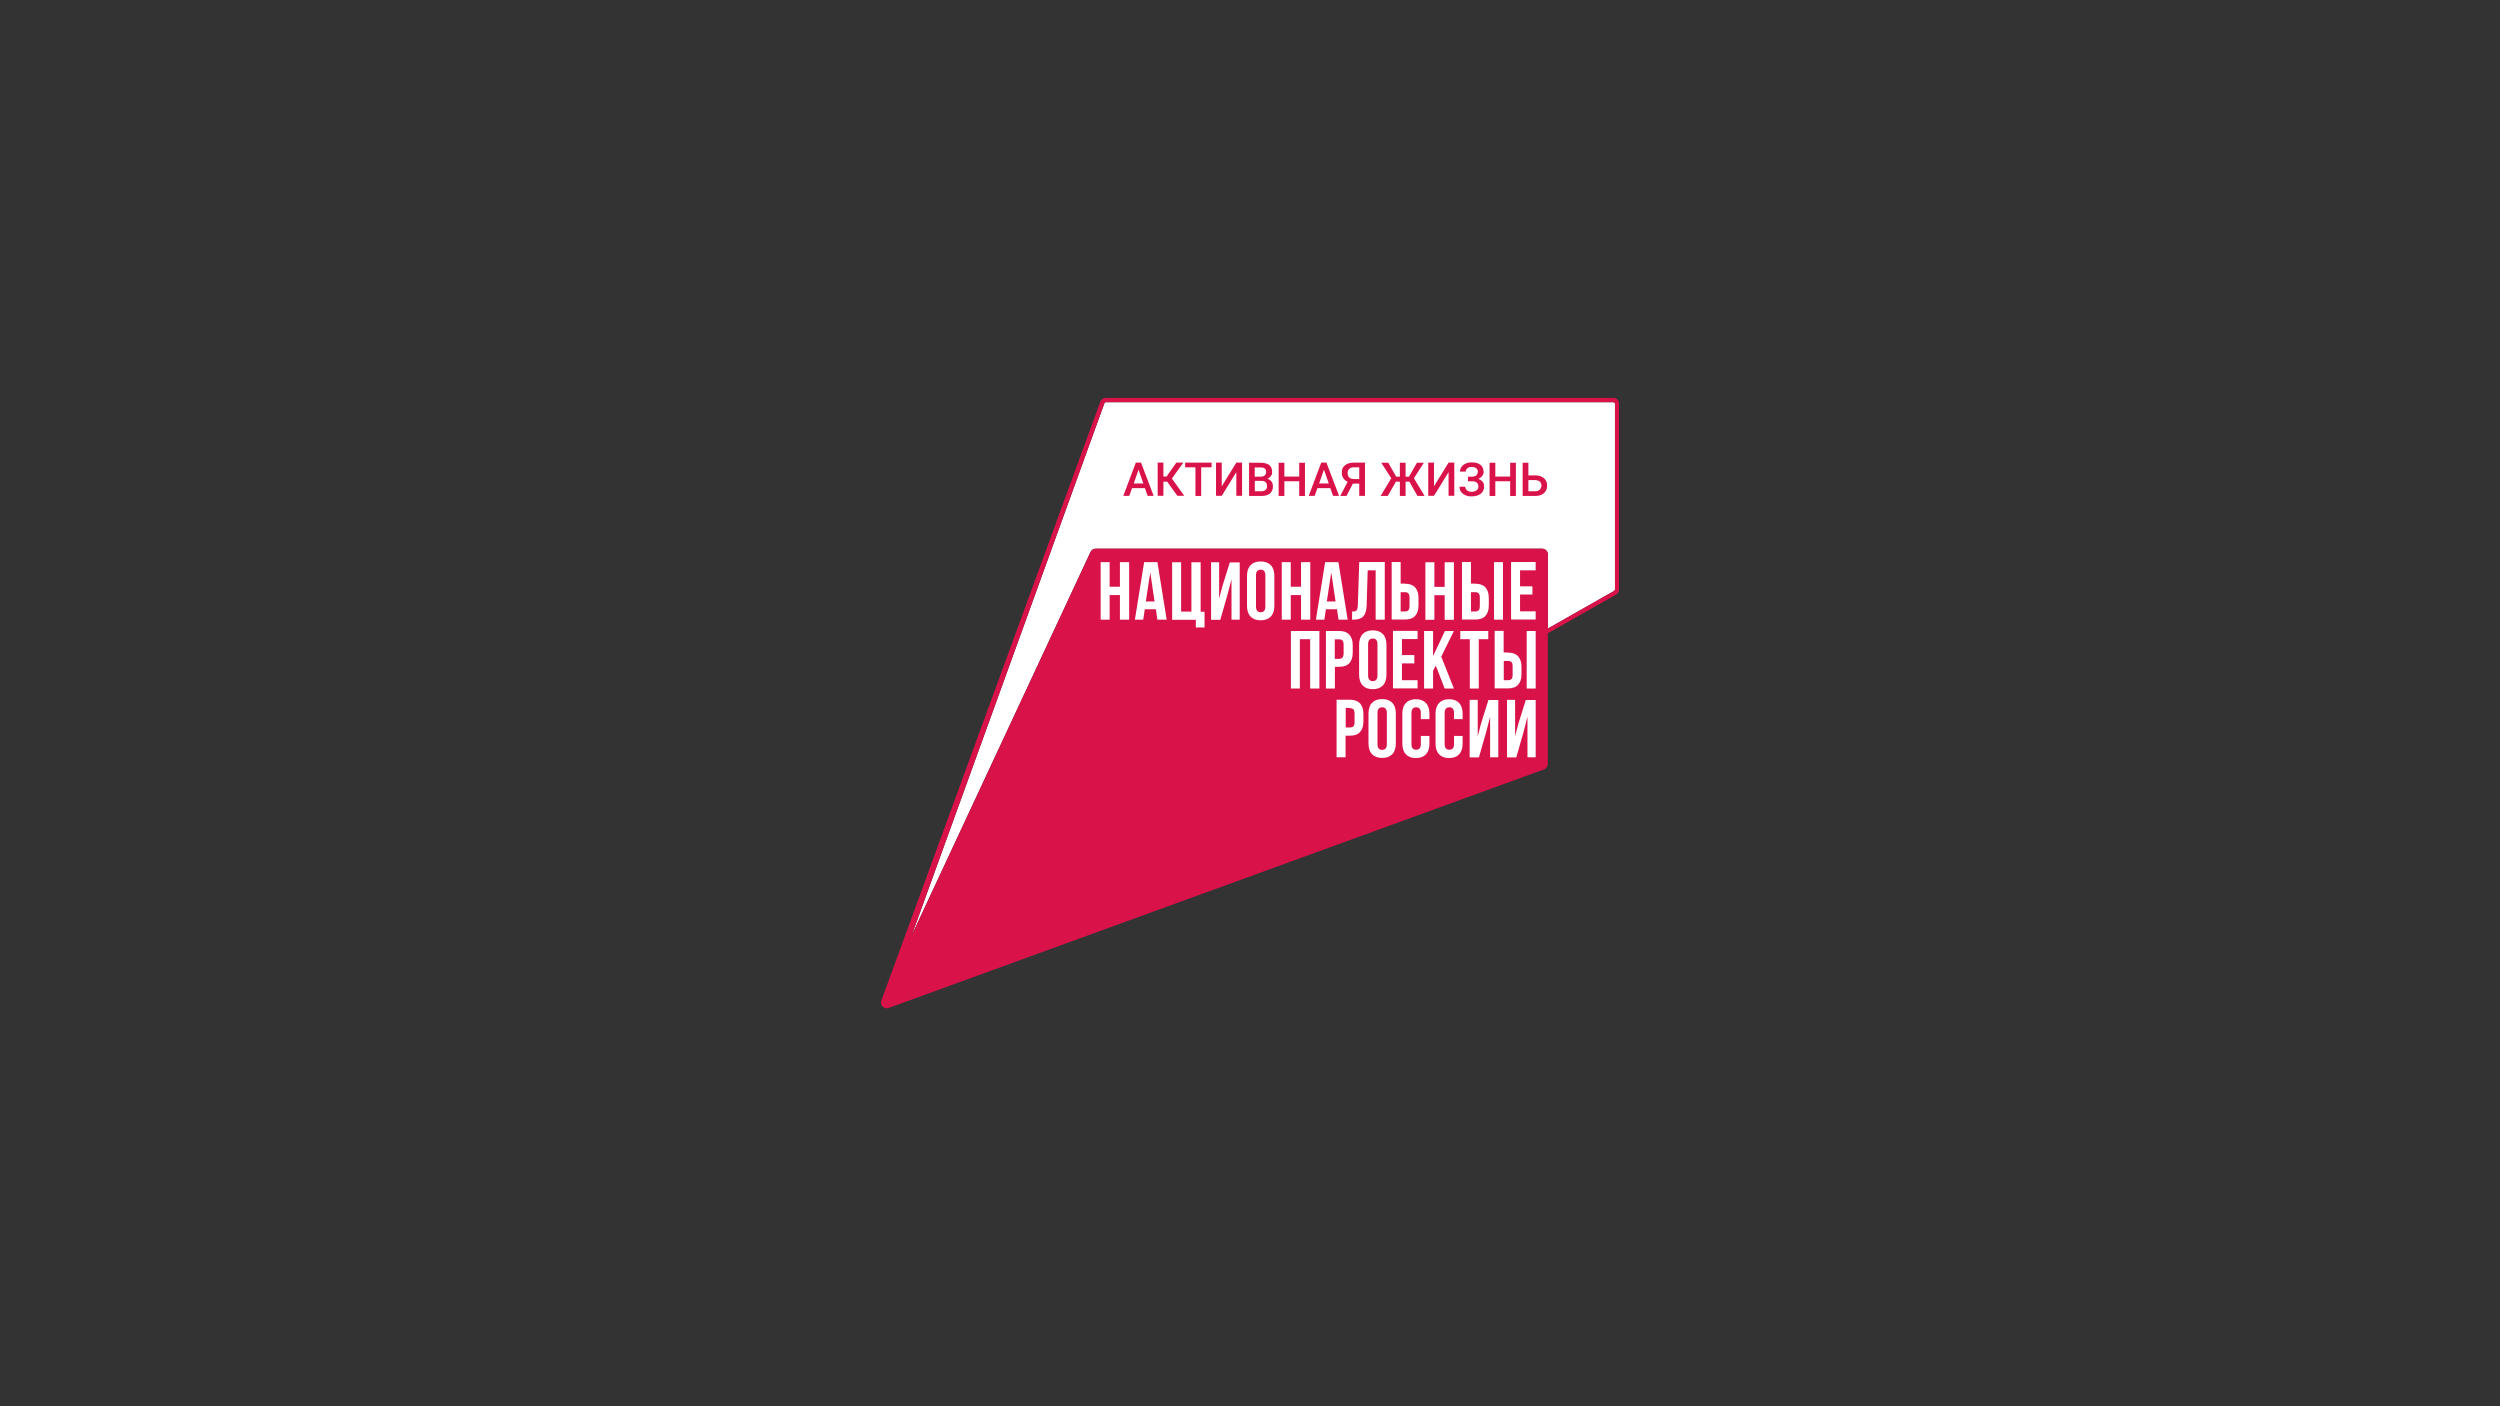 <?xml version="1.0" encoding="UTF-8"?> <svg xmlns="http://www.w3.org/2000/svg" id="_Слой_1" data-name="Слой_1" version="1.1" viewBox="0 0 1920 1080"><rect x="0" y="0" width="1920" height="1080" fill="#333333" stroke="none"/><defs><style> .st0 { fill: #d9124a; } .st1 { fill: #fff; } </style></defs><rect class="st1" x="837.4" y="424" width="348.4" height="166.9" rx="13.6" ry="13.6"></rect><path class="st1" d="M1240.2,452.8c0,.5-.2.9-.7,1.1h0s0,0,0,0l-50.7,28.8v-56.9c0-2.4-2-4.4-4.4-4.4h-342.9c-1.7,0-3.3,1-4,2.6l-137.4,294.6,148.1-409c.2-.5.6-.7,1.1-.7h389.8c.7,0,1.2.5,1.2,1.2v142.8Z"></path><g><g><path class="st0" d="M879.3,374.9h-9.9l-2.1,5.9h-4.6l9.6-25.5h4l9.7,25.5h-4.6l-2.1-5.9ZM870.7,371.3h7.4l-3.7-10.6-3.7,10.6Z"></path><path class="st0" d="M896.5,369.9h-3v10.9h-4.4v-25.5h4.4v10.7h2.4l7.5-10.7h5.4l-8.8,12.2,9.5,13.3h-5.3l-7.8-10.9Z"></path><path class="st0" d="M930.5,358.9h-8v22h-4.4v-22h-7.9v-3.6h20.3v3.6Z"></path><path class="st0" d="M949.5,355.3h4.4v25.5h-4.4v-18.2l-11.2,18.2h-4.4v-25.5h4.4v18.2l11.2-18.2Z"></path><path class="st0" d="M959.3,380.9v-25.5h8.8c2.9,0,5.1.6,6.6,1.7,1.5,1.2,2.3,2.9,2.3,5.2s-.3,2.2-.9,3.2c-.6.9-1.6,1.7-2.8,2.2,1.4.4,2.4,1.1,3.2,2.1.8,1,1.1,2.3,1.1,3.7,0,2.4-.8,4.2-2.3,5.5-1.5,1.3-3.7,1.9-6.6,1.9h-9.3ZM963.7,366.1h4.3c1.4,0,2.5-.3,3.2-.9.8-.6,1.2-1.5,1.2-2.7s-.4-2.2-1.1-2.7c-.7-.6-1.8-.8-3.4-.8h-4.3v7.2ZM963.7,369.3v8h4.9c1.4,0,2.5-.3,3.3-1,.8-.7,1.2-1.6,1.2-2.9,0-2.7-1.4-4-4.1-4.1h-5.3Z"></path><path class="st0" d="M1002.2,380.9h-4.4v-11.3h-11.4v11.3h-4.4v-25.5h4.4v10.6h11.4v-10.6h4.4v25.5Z"></path><path class="st0" d="M1021.7,374.9h-9.9l-2.1,5.9h-4.6l9.6-25.5h4l9.7,25.5h-4.6l-2.1-5.9ZM1013.1,371.3h7.4l-3.7-10.6-3.7,10.6Z"></path><path class="st0" d="M1043.9,380.9v-9.5h-4.9l-4.9,9.5h-4.8l5.7-10.9c-3-1.4-4.5-3.7-4.5-6.9s.8-4.3,2.4-5.7c1.6-1.4,3.8-2.1,6.7-2.1h8.7v25.5h-4.4ZM1035,363.3c0,1.4.4,2.6,1.2,3.4.8.8,2,1.2,3.6,1.2h4.1v-9h-4.1c-1.6,0-2.9.4-3.6,1.2-.8.8-1.2,1.9-1.2,3.2Z"></path><path class="st0" d="M1082.4,369.9h-2.9v11h-4.4v-11h-3l-6.3,11h-5.5l8.2-13.6-7.7-11.9h5.4l6.1,10.7h2.8v-10.7h4.4v10.7h2.6l6.1-10.7h5.3l-7.6,11.9,8.2,13.6h-5.5l-6.2-11Z"></path><path class="st0" d="M1112.5,355.3h4.4v25.5h-4.4v-18.2l-11.2,18.2h-4.4v-25.5h4.4v18.2l11.2-18.2Z"></path><path class="st0" d="M1135,362.3c0-1.1-.4-2.1-1.3-2.7-.9-.7-2-1-3.5-1s-2.3.3-3.2,1c-.9.7-1.3,1.5-1.3,2.6h-4.4c0-1.4.4-2.6,1.2-3.7.8-1.1,1.8-1.9,3.2-2.5,1.4-.6,2.9-.9,4.5-.9,2.9,0,5.2.6,6.8,1.9,1.6,1.3,2.4,3.1,2.4,5.3s-.4,2.2-1.1,3.2c-.7,1-1.7,1.7-2.9,2.3,1.4.5,2.5,1.2,3.3,2.2.8,1,1.1,2.2,1.1,3.7,0,2.3-.9,4.1-2.6,5.5-1.8,1.4-4.1,2-7,2s-3.4-.3-4.9-1c-1.5-.6-2.5-1.5-3.3-2.6-.7-1.1-1.1-2.4-1.1-3.8h4.4c0,1.1.5,2,1.4,2.8.9.8,2.1,1.1,3.5,1.1s2.8-.4,3.8-1.1c1-.7,1.4-1.7,1.4-2.9s-.4-2.5-1.3-3.1c-.8-.6-2.1-1-3.7-1h-3v-3.5h2.8c3.1,0,4.7-1.3,4.7-3.8Z"></path><path class="st0" d="M1164.2,380.9h-4.4v-11.3h-11.4v11.3h-4.4v-25.5h4.4v10.6h11.4v-10.6h4.4v25.5Z"></path><path class="st0" d="M1173.8,365.1h5.2c1.9,0,3.5.3,4.9,1,1.4.6,2.4,1.6,3.2,2.7.7,1.2,1.1,2.5,1.1,4.1,0,2.4-.8,4.3-2.4,5.8-1.6,1.4-3.8,2.2-6.6,2.2h-9.8v-25.5h4.4v9.8ZM1173.8,368.7v8.6h5.2c1.5,0,2.7-.4,3.5-1.2.8-.8,1.3-1.9,1.3-3.2s-.4-2.3-1.2-3c-.8-.7-2-1.1-3.4-1.2h-5.3Z"></path></g><g><path class="st0" d="M1154.9,522.4h3.3c1.1,0,2-.3,2.6-.9.6-.6.9-1.7.9-3.2v-6.6c0-1.5-.3-2.6-.9-3.2-.6-.6-1.4-.9-2.6-.9h-3.3v15Z"></path><path class="st0" d="M1036.8,543.7h-3.3v15h3.3c1.1,0,2-.3,2.6-.9.6-.6.9-1.7.9-3.2v-6.6c0-1.5-.3-2.6-.9-3.2-.6-.6-1.4-.9-2.6-.9Z"></path><polygon class="st0" points="880 461.9 886.7 461.9 883.4 439.6 880 461.9"></polygon><path class="st0" d="M1075.7,469.6h3.3c1.1,0,2-.3,2.6-.9.6-.6.9-1.7.9-3.2v-6.6c0-1.5-.3-2.6-.9-3.2-.6-.6-1.4-.9-2.6-.9h-3.3v15Z"></path><path class="st0" d="M1129.7,469.6h3.3c1.1,0,2-.3,2.6-.9.6-.6.9-1.7.9-3.2v-6.6c0-1.5-.3-2.6-.9-3.2-.6-.6-1.4-.9-2.6-.9h-3.3v15Z"></path><path class="st0" d="M1061.5,543.2c-2.4,0-3.6,1.5-3.6,4.4v23.9c0,2.9,1.2,4.4,3.6,4.4s3.6-1.5,3.6-4.4v-23.9c0-2.9-1.2-4.4-3.6-4.4Z"></path><polygon class="st0" points="1019 461.9 1025.7 461.9 1022.4 439.6 1019 461.9"></polygon><path class="st0" d="M968.2,437.5c-2.4,0-3.6,1.5-3.6,4.4v23.9c0,2.9,1.2,4.4,3.6,4.4s3.6-1.5,3.6-4.4v-23.9c0-2.9-1.2-4.4-3.6-4.4Z"></path><path class="st0" d="M1239,305.6h-389.8c-1.8,0-3.4,1.1-4.1,2.8l-168.1,459.7c-1.7,3.6,1.8,7.4,5.5,6l503.3-183.2c1.8-.6,2.9-2.3,2.9-4.2v-100.3l52.3-29.7c1.5-.7,2.4-2.3,2.4-4v-142.8c0-2.4-2-4.4-4.4-4.4ZM867.2,475.9h-7.1v-18.9h-7.9v18.9h-6.9v-44.2h6.9v18.9h7.9v-18.9h7.1v44.2ZM888.9,475.9l-1.2-8h-8.5l-1.2,8h-6.4l7.1-44.2h10.2l7.1,44.2h-7ZM925.2,481.9h-6.8v-5.9h-18.2v-44.2h6.9v37.9h7.9v-37.9h7.1v38h3v12.1ZM952.1,475.9h-6.3v-31.1l-2.8,10.9-5.8,20.3h-7.1v-44.2h6.2v28l2.5-9.7,5.7-18.2h7.6v44.2ZM978.7,465.3c0,3.5-.9,6.3-2.7,8.2-1.8,1.9-4.4,2.9-7.8,2.9s-6-1-7.8-2.9c-1.8-1.9-2.7-4.7-2.7-8.2v-23c0-3.5.9-6.3,2.7-8.2,1.8-1.9,4.4-2.9,7.8-2.9s6,1,7.8,2.9c1.8,1.9,2.7,4.7,2.7,8.2v23ZM991.3,475.9h-6.9v-44.2h6.9v18.9h7.9v-18.9h7.1v44.2h-7.1v-18.9h-7.9v18.9ZM1013.3,528.8h-7.1v-37.9h-7.9v37.9h-6.9v-44.2h21.9v44.2ZM1017,475.9h-6.4l7.1-44.2h10.2l7.1,44.2h-7l-1.2-8h-8.5l-1.2,8ZM1025.2,528.8h-6.9v-44.2h10.2c3.5,0,6,.9,7.8,2.8,1.7,1.9,2.6,4.6,2.6,8.1v5.7c0,3.6-.9,6.3-2.6,8.1-1.7,1.9-4.3,2.8-7.8,2.8h-3.3v16.6ZM1063.6,475.9h-7.1v-37.9h-6.1l-.8,26.7c-.1,4-1,6.9-2.5,8.6-1.6,1.7-4.1,2.6-7.6,2.6h-1.1v-6.3c1.1,0,2,0,2.6-.3.6-.2,1-.6,1.3-1.3.3-.7.4-1.7.5-3l1.1-33.4h19.6v44.2ZM1064.8,495.2v23c0,3.5-.9,6.3-2.7,8.2-1.8,1.9-4.4,2.9-7.8,2.9s-6-1-7.8-2.9c-1.8-1.9-2.7-4.7-2.7-8.2v-23c0-3.5.9-6.3,2.7-8.2,1.8-1.9,4.4-2.9,7.8-2.9s6,1,7.8,2.9c1.8,1.9,2.7,4.7,2.7,8.2ZM1047.1,554.1c0,3.6-.9,6.3-2.6,8.1-1.7,1.9-4.3,2.8-7.8,2.8h-3.3v16.6h-6.9v-44.2h10.2c3.5,0,6,.9,7.8,2.8,1.7,1.9,2.6,4.6,2.6,8.1v5.7ZM1072,571c0,3.5-.9,6.3-2.7,8.2-1.8,1.9-4.4,2.9-7.8,2.9s-6-1-7.8-2.9c-1.8-1.9-2.7-4.7-2.7-8.2v-23c0-3.5.9-6.3,2.7-8.2,1.8-1.9,4.4-2.9,7.8-2.9s6,1,7.8,2.9c1.8,1.9,2.7,4.7,2.7,8.2v23ZM1079,448.3c3.5,0,6,.9,7.8,2.8,1.7,1.9,2.6,4.6,2.6,8.1v5.7c0,3.6-.9,6.3-2.6,8.1-1.7,1.9-4.3,2.8-7.8,2.8h-10.2v-44.2h6.9v16.6h3.3ZM1086.2,503.2v6.3h-9.5v12.9h12v6.3h-18.9v-44.2h18.9v6.3h-12v12.3h9.5ZM1097.8,552.3h-6.6v-4.7c0-2.9-1.2-4.4-3.6-4.4s-3.6,1.5-3.6,4.4v23.9c0,2.9,1.2,4.3,3.6,4.3s3.6-1.4,3.6-4.3v-6.3h6.6v5.9c0,3.6-.9,6.3-2.7,8.2-1.8,1.9-4.3,2.9-7.7,2.9s-5.9-1-7.7-2.9c-1.8-1.9-2.7-4.7-2.7-8.2v-23c0-3.6.9-6.3,2.7-8.2,1.8-1.9,4.3-2.9,7.7-2.9s5.9,1,7.7,2.9c1.8,1.9,2.7,4.7,2.7,8.2v4.3ZM1100.6,528.8h-6.9v-44.2h6.9v19.3l9.1-19.3h6.9l-9.7,19.7,9.7,24.5h-7.1l-6.8-17.6-2.1,4v13.6ZM1109.5,450.7v-18.9h7.1v44.2h-7.1v-18.9h-7.9v18.9h-6.9v-44.2h6.9v18.9h7.9ZM1123.3,552.3h-6.6v-4.7c0-2.9-1.2-4.4-3.6-4.4s-3.6,1.5-3.6,4.4v23.9c0,2.9,1.2,4.3,3.6,4.3s3.6-1.4,3.6-4.3v-6.3h6.6v5.9c0,3.6-.9,6.3-2.7,8.2-1.8,1.9-4.3,2.9-7.7,2.9s-5.9-1-7.7-2.9c-1.8-1.9-2.7-4.7-2.7-8.2v-23c0-3.6.9-6.3,2.7-8.2,1.8-1.9,4.3-2.9,7.7-2.9s5.9,1,7.7,2.9c1.8,1.9,2.7,4.7,2.7,8.2v4.3ZM1133,448.3c3.5,0,6,.9,7.8,2.8,1.7,1.9,2.6,4.6,2.6,8.1v5.7c0,3.6-.9,6.3-2.6,8.1-1.7,1.9-4.3,2.8-7.8,2.8h-10.2v-44.2h6.9v16.6h3.3ZM1143,484.6v6.3h-7.3v37.9h-6.9v-37.9h-7.3v-6.3h21.5ZM1150.7,581.6h-6.3v-31.1l-2.8,10.9-5.8,20.3h-7.1v-44.2h6.2v28l2.5-9.7,5.7-18.2h7.6v44.2ZM1158.1,501.2c3.5,0,6,.9,7.8,2.8,1.7,1.9,2.6,4.6,2.6,8.1v5.7c0,3.6-.9,6.3-2.6,8.1-1.7,1.9-4.3,2.8-7.8,2.8h-10.2v-44.2h6.9v16.6h3.3ZM1154.3,475.9h-6.9v-44.2h6.9v44.2ZM1179.4,581.6h-6.3v-31.1l-2.8,10.9-5.8,20.3h-7.1v-44.2h6.2v28l2.5-9.7,5.7-18.2h7.6v44.2ZM1179.4,528.8h-6.9v-44.2h6.9v44.2ZM1179.4,438h-12v12.3h9.5v6.3h-9.5v12.9h12v6.3h-18.9v-44.2h18.9v6.3ZM1240.2,452.8c0,.5-.2.9-.7,1.1h0s0,0,0,0l-50.7,28.8v-56.9c0-2.4-2-4.4-4.4-4.4h-342.9c-1.7,0-3.3,1-4,2.6l-137.4,294.6,148.1-409c.2-.5.6-.7,1.1-.7h389.8c.7,0,1.2.5,1.2,1.2v142.8Z"></path><path class="st0" d="M1054.3,490.4c-2.4,0-3.6,1.5-3.6,4.4v23.9c0,2.9,1.2,4.4,3.6,4.4s3.6-1.5,3.6-4.4v-23.9c0-2.9-1.2-4.4-3.6-4.4Z"></path><path class="st0" d="M1031,504.9c.6-.6.9-1.7.9-3.2v-6.6c0-1.5-.3-2.6-.9-3.2-.6-.6-1.4-.9-2.6-.9h-3.3v15h3.3c1.1,0,2-.3,2.6-.9Z"></path></g></g></svg> 
